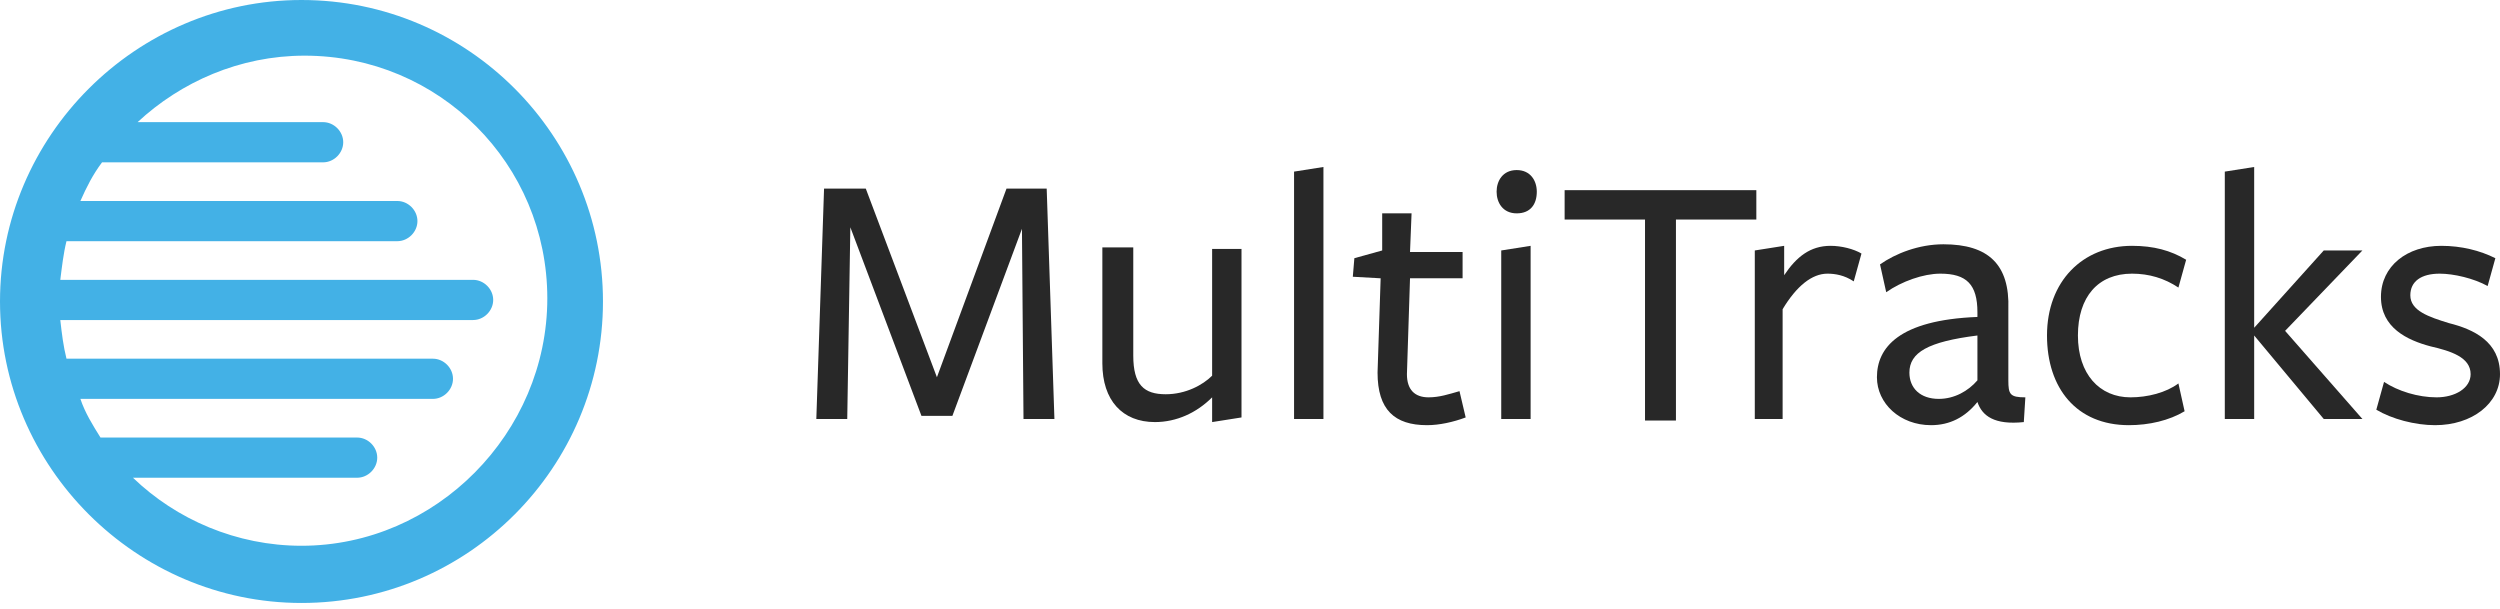 <?xml version="1.0" encoding="utf-8"?>
<!-- Generator: Adobe Illustrator 18.1.0, SVG Export Plug-In . SVG Version: 6.00 Build 0)  -->
<svg version="1.1" id="Layer_1" xmlns="http://www.w3.org/2000/svg" xmlns:xlink="http://www.w3.org/1999/xlink" x="0px" y="0px"
	 viewBox="0 0 161.7 39.4" enable-background="new 0 0 161.7 39.4" xml:space="preserve">
<g>
	<g>
		<path fill="#43B1E6" d="M19.5,0C8.8,0,0,8.8,0,19.5s8.8,19.5,19.5,19.5c10.8,0,19.5-8.8,19.5-19.5S30.3,0,19.5,0z M19.5,35.3
			c-4.2,0-8.1-1.7-10.9-4.4h14.5c0.7,0,1.3-0.6,1.3-1.3c0-0.7-0.6-1.3-1.3-1.3H6.5c-0.5-0.8-1-1.6-1.3-2.5H28c0.7,0,1.3-0.6,1.3-1.3
			c0-0.7-0.6-1.3-1.3-1.3H4.3c-0.2-0.8-0.3-1.6-0.4-2.5h26.7c0.7,0,1.3-0.6,1.3-1.3c0-0.7-0.6-1.3-1.3-1.3H3.9
			c0.1-0.8,0.2-1.7,0.4-2.5h21.4c0.7,0,1.3-0.6,1.3-1.3c0-0.7-0.6-1.3-1.3-1.3H5.2c0.4-0.9,0.8-1.7,1.4-2.5h14.3
			c0.7,0,1.3-0.6,1.3-1.3c0-0.7-0.6-1.3-1.3-1.3h-12c2.8-2.6,6.6-4.3,10.8-4.3c8.7,0,15.7,7,15.7,15.7S28.2,35.3,19.5,35.3z"/>
	</g>
	<g>
		<path fill="#282828" d="M66.1,14.8l-4.5,12.1h-2L55,14.7l-0.2,12.4h-2l0.5-14.9h2.7l4.6,12.2l4.5-12.2h2.6l0.5,14.9h-2L66.1,14.8z
			"/>
		<path fill="#282828" d="M73.3,16.2v6.8c0,1.9,0.7,2.5,2.1,2.5c1.3,0,2.4-0.6,3-1.2v-8.2h1.9v10.9l-1.9,0.3c0,0,0-1.5,0-1.6
			c-1,1-2.3,1.6-3.7,1.6c-2.1,0-3.4-1.4-3.4-3.8v-7.5H73.3z"/>
		<path fill="#282828" d="M83.7,27.1v-16l1.9-0.3v16.3H83.7z"/>
		<path fill="#282828" d="M92.3,27.5c-2.1,0-3.2-1-3.2-3.4l0.2-6.1l-1.8-0.1l0.1-1.2l1.8-0.5l0-2.4h1.9l-0.1,2.5h3.4L94.6,18h-3.4
			L91,24.2c0,1,0.5,1.5,1.4,1.5c0.7,0,1.3-0.2,2-0.4c0,0,0.4,1.7,0.4,1.7C94,27.3,93.1,27.5,92.3,27.5z"/>
		<path fill="#282828" d="M98.1,13.8c-0.9,0-1.3-0.7-1.3-1.4c0-0.7,0.4-1.4,1.3-1.4c0.9,0,1.3,0.7,1.3,1.4
			C99.4,13.2,99,13.8,98.1,13.8z M97.1,27.1V16.2l1.9-0.3v11.2H97.1z"/>
		<path fill="#282828" d="M108.4,14.2v13h-2v-13h-5.2v-1.9h12.4v1.9H108.4z"/>
		<path fill="#282828" d="M115.4,27.1h-1.9V16.2l1.9-0.3v1.9c0.8-1.2,1.7-1.9,3-1.9c0.7,0,1.5,0.2,2,0.5l-0.5,1.8
			c-0.6-0.4-1.2-0.5-1.7-0.5c-1,0-2,0.8-2.9,2.3V27.1z"/>
		<path fill="#282828" d="M127.9,26c-0.8,1-1.8,1.5-3,1.5c-2,0-3.5-1.4-3.5-3.1c0-1.9,1.4-3.7,6.5-3.9v-0.3c0-1.8-0.7-2.5-2.4-2.5
			c-1.1,0-2.5,0.5-3.5,1.2l-0.4-1.8c1-0.7,2.5-1.3,4.1-1.3c2.9,0,4.3,1.3,4.2,4.2v4.6c0,0.9,0.1,1.1,1.1,1.1l-0.1,1.6
			C129,27.5,128.2,26.9,127.9,26L127.9,26z M127.9,21.7c-3.2,0.4-4.4,1.1-4.4,2.4c0,1,0.7,1.7,1.9,1.7c1,0,1.9-0.5,2.5-1.2V21.7z"/>
		<path fill="#282828" d="M137.7,27.5c-3.4,0-5.3-2.4-5.3-5.8c0-3.5,2.3-5.8,5.5-5.8c1.4,0,2.5,0.3,3.5,0.9l-0.5,1.8
			c-0.9-0.6-1.9-0.9-3-0.9c-2.2,0-3.5,1.5-3.5,4c0,2.5,1.4,4,3.4,4c1.1,0,2.3-0.3,3.1-0.9l0.4,1.8C140.3,27.2,139,27.5,137.7,27.5z"
			/>
		<path fill="#282828" d="M145.8,21.7v5.4h-1.9v-16l1.9-0.3v10.4h0l4.5-5h2.5l-5,5.2l5,5.7h-2.5L145.8,21.7L145.8,21.7z"/>
		<path fill="#282828" d="M157.5,27.5c-1.3,0-2.8-0.4-3.8-1l0.5-1.8c0.9,0.6,2.2,1,3.4,1c1.2,0,2.2-0.6,2.2-1.5
			c0-1.1-1.3-1.5-2.6-1.8c-1.5-0.4-3.2-1.2-3.2-3.2c0-2,1.7-3.3,3.9-3.3c1.3,0,2.5,0.3,3.5,0.8l-0.5,1.8c-0.9-0.5-2.2-0.8-3.1-0.8
			c-1.2,0-1.9,0.5-1.9,1.4c0,1,1.2,1.4,2.5,1.8c1.6,0.4,3.3,1.2,3.3,3.3C161.7,26.1,159.9,27.5,157.5,27.5z"/>
	</g>
</g>
</svg>
